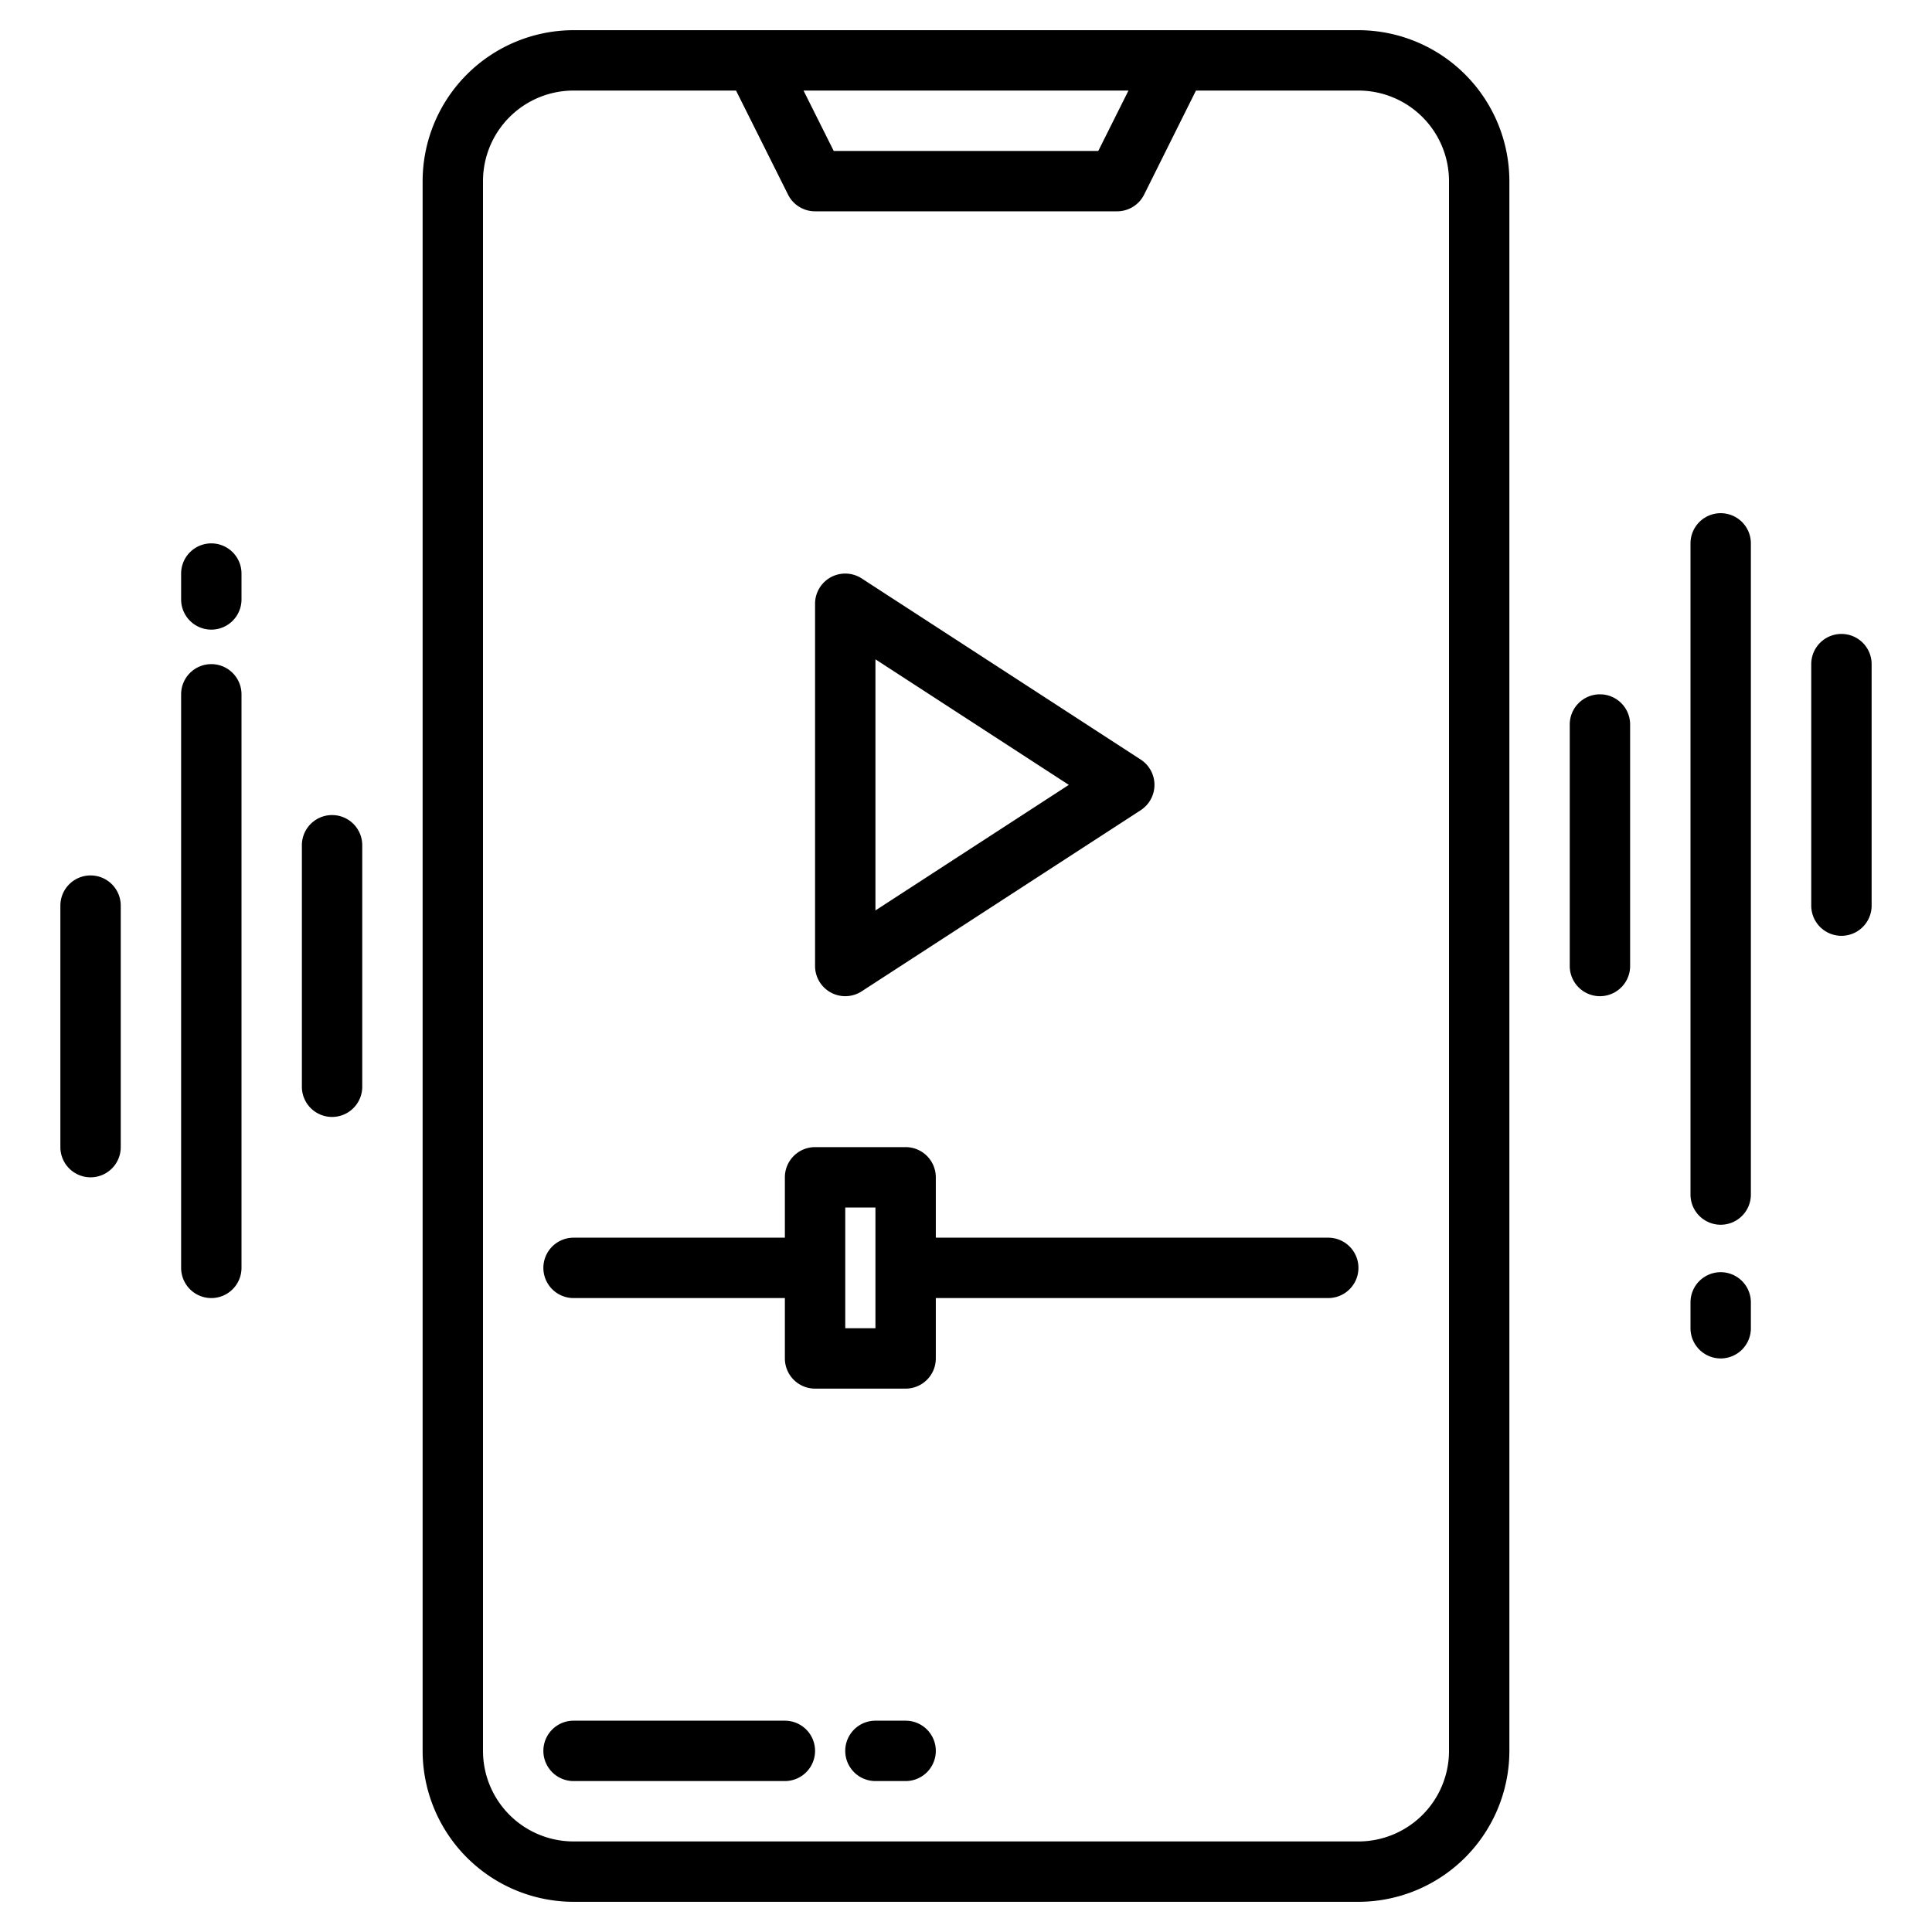 <?xml version="1.0" encoding="UTF-8"?> <svg xmlns="http://www.w3.org/2000/svg" viewBox="0 0 64 64" width="512" height="512"> <g id="Music_player" data-name="Music player"> <path d="M45,1H19a5.006,5.006,0,0,0-5,5V58a5.006,5.006,0,0,0,5,5H45a5.006,5.006,0,0,0,5-5V6A5.006,5.006,0,0,0,45,1ZM37.382,3l-1,2H27.618l-1-2ZM48,58a3,3,0,0,1-3,3H19a3,3,0,0,1-3-3V6a3,3,0,0,1,3-3h5.382l1.723,3.447A1,1,0,0,0,27,7H37a1,1,0,0,0,.9-.553L39.618,3H45a3,3,0,0,1,3,3Z"></path> <path d="M44,41H31V39a1,1,0,0,0-1-1H27a1,1,0,0,0-1,1v2H19a1,1,0,0,0,0,2h7v2a1,1,0,0,0,1,1h3a1,1,0,0,0,1-1V43H44a1,1,0,0,0,0-2ZM29,44H28V40h1Z"></path> <path d="M27.523,32.879a1,1,0,0,0,1.021-.04l9.243-6a1,1,0,0,0,0-1.678l-9.243-6A1,1,0,0,0,27,20V32A1,1,0,0,0,27.523,32.879ZM29,21.841,35.406,26,29,30.159Z"></path> <path d="M26,57H19a1,1,0,0,0,0,2h7a1,1,0,0,0,0-2Z"></path> <path d="M30,57H29a1,1,0,0,0,0,2h1a1,1,0,0,0,0-2Z"></path> <path d="M11,27a1,1,0,0,0-1,1v8a1,1,0,0,0,2,0V28A1,1,0,0,0,11,27Z"></path> <path d="M7,22a1,1,0,0,0-1,1V42a1,1,0,0,0,2,0V23A1,1,0,0,0,7,22Z"></path> <path d="M7,18a1,1,0,0,0-1,1v.857a1,1,0,0,0,2,0V19A1,1,0,0,0,7,18Z"></path> <path d="M3,29a1,1,0,0,0-1,1v8a1,1,0,0,0,2,0V30A1,1,0,0,0,3,29Z"></path> <path d="M53,23a1,1,0,0,0-1,1v8a1,1,0,0,0,2,0V24A1,1,0,0,0,53,23Z"></path> <path d="M57,17a1,1,0,0,0-1,1V39.571a1,1,0,0,0,2,0V18A1,1,0,0,0,57,17Z"></path> <path d="M57,42.143a1,1,0,0,0-1,1V44a1,1,0,0,0,2,0v-.857A1,1,0,0,0,57,42.143Z"></path> <path d="M61,21a1,1,0,0,0-1,1v8a1,1,0,0,0,2,0V22A1,1,0,0,0,61,21Z"></path> </g> </svg> 